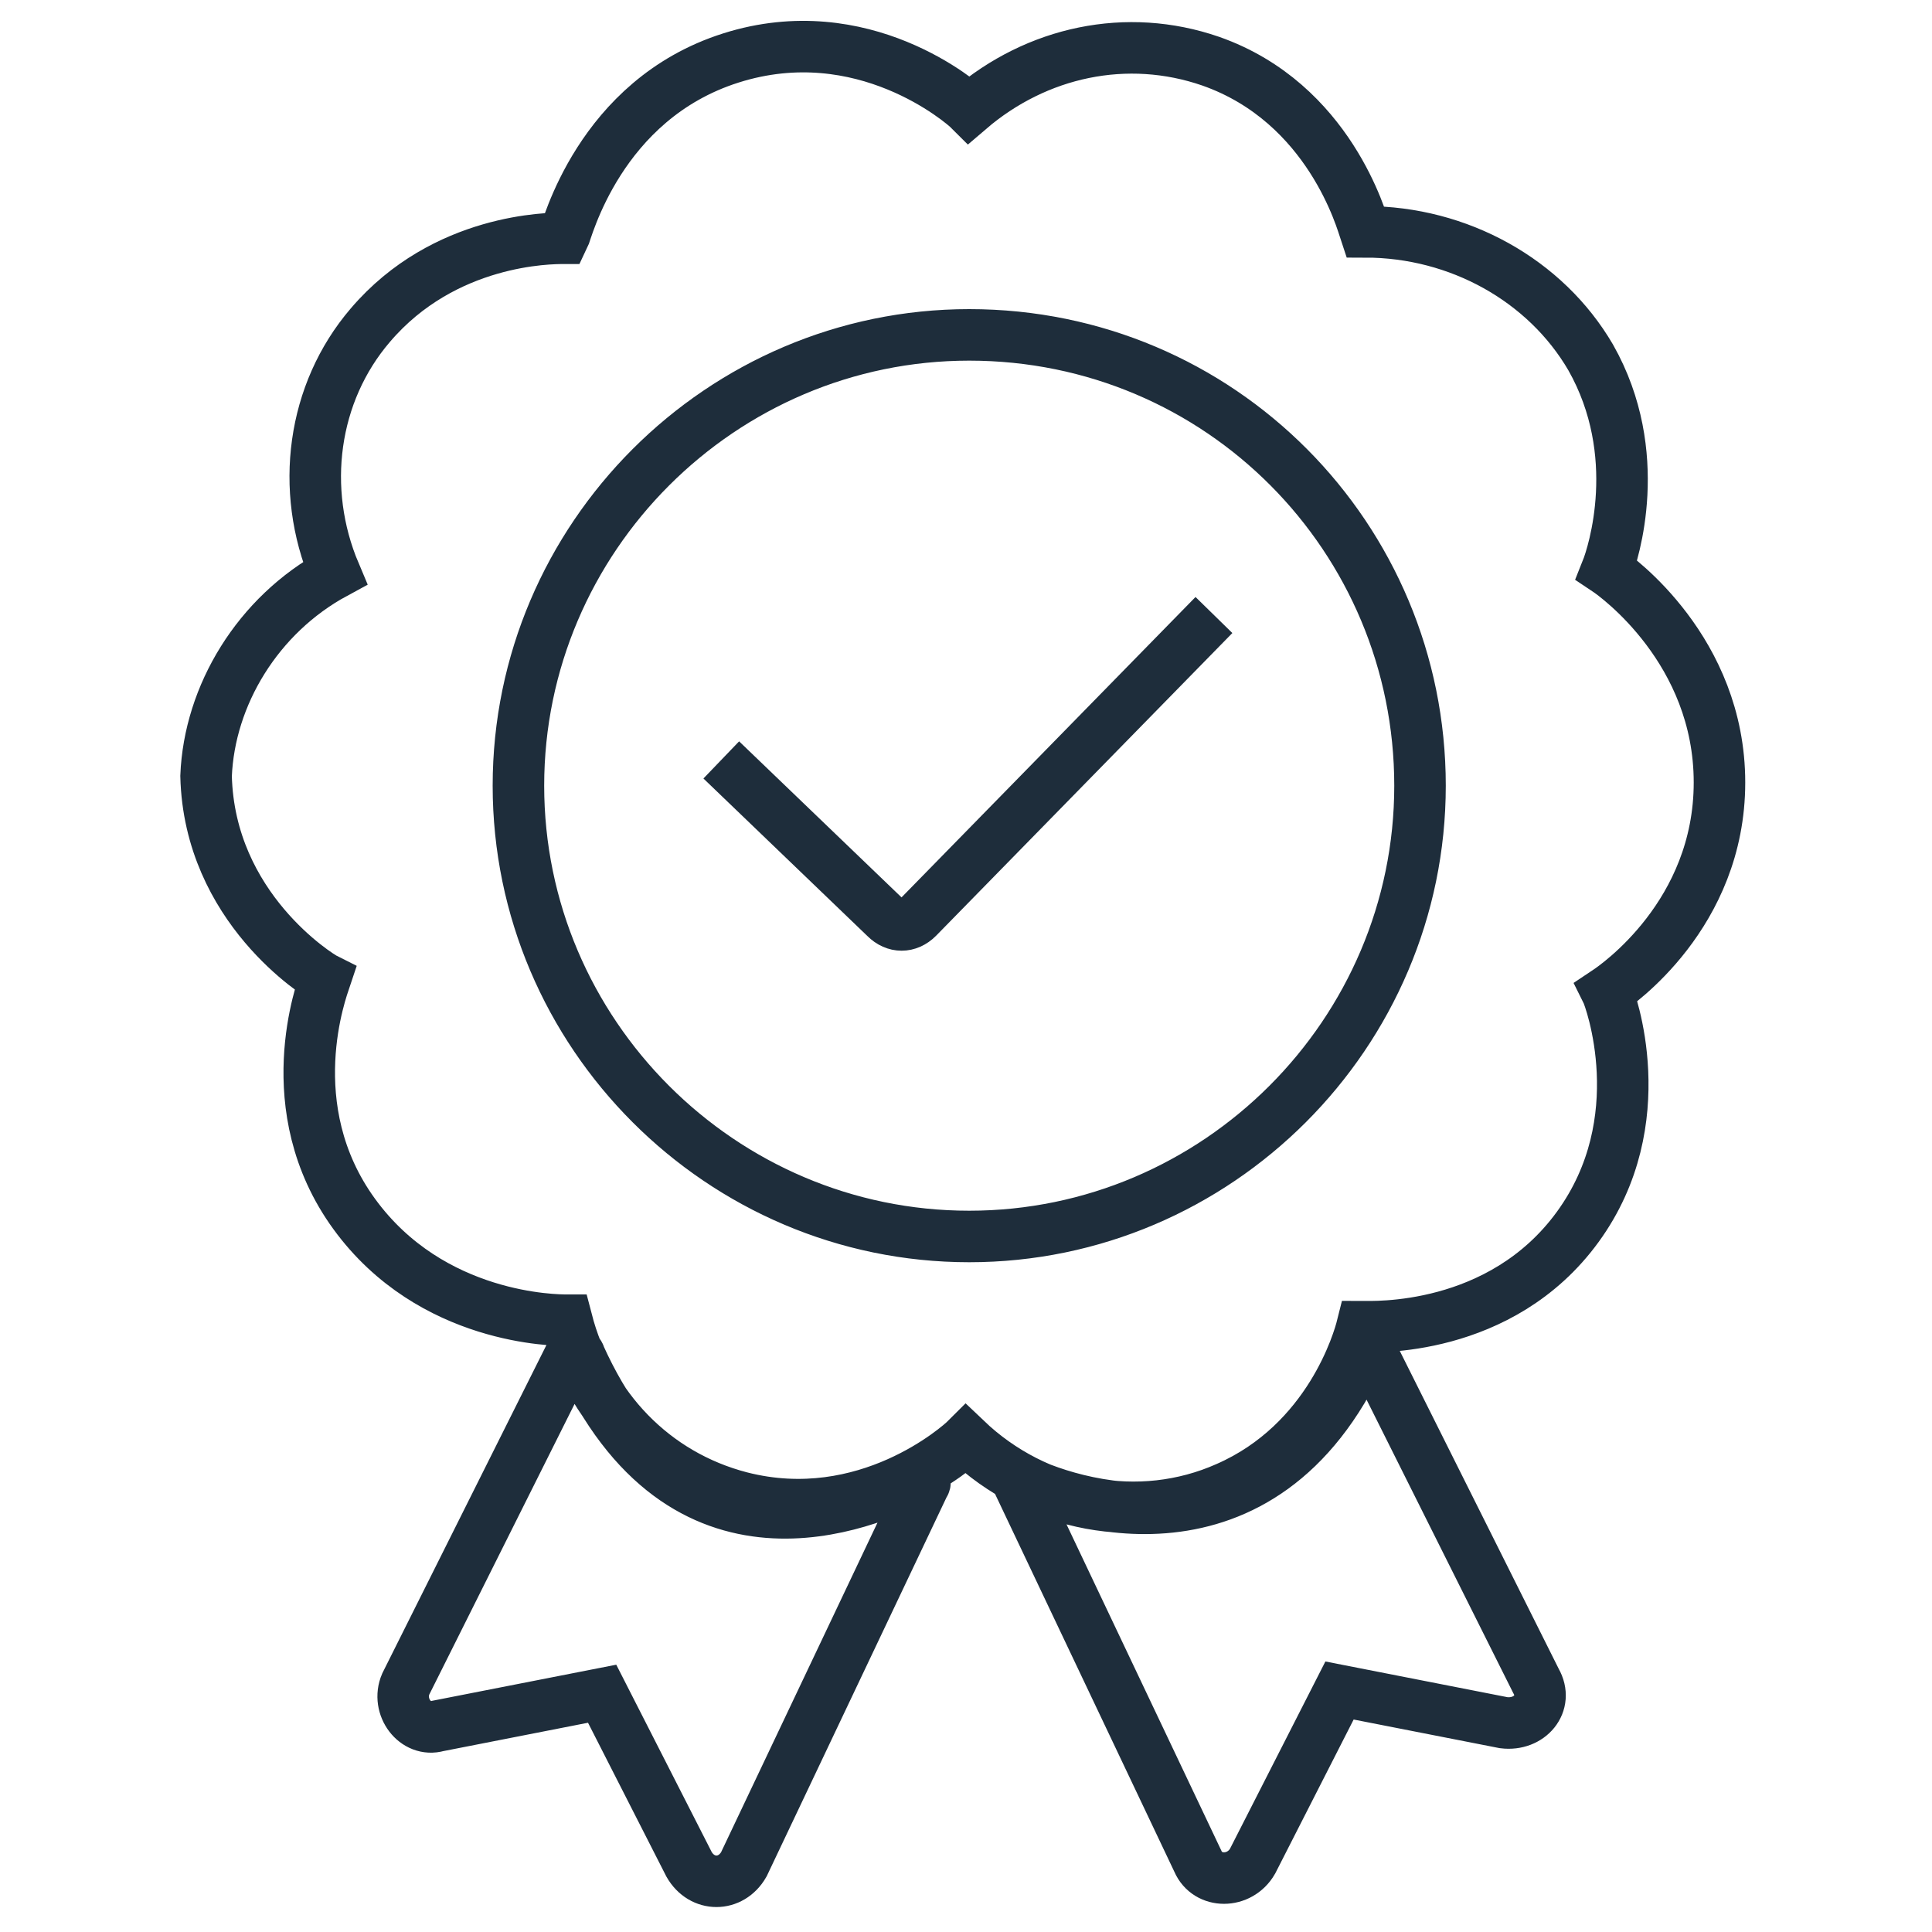 <?xml version="1.0" encoding="UTF-8"?>
<svg xmlns="http://www.w3.org/2000/svg" xmlns:xlink="http://www.w3.org/1999/xlink" version="1.1" id="Layer_1" x="0px" y="0px" viewBox="0 0 60 60" style="enable-background:new 0 0 60 60;" xml:space="preserve">
<style type="text/css">
	.st0{fill:none;stroke:#1E2D3B;stroke-width:1.6;stroke-miterlimit:10;}
</style>
<path class="st0" d="M10.4,17.8c-1.1-2.6-0.7-5.6,1.1-7.7c2.3-2.7,5.6-2.7,6-2.7c0.1-0.2,1.1-4.3,5.2-5.6c4.1-1.3,7.2,1.4,7.4,1.6  c2.1-1.8,4.9-2.4,7.5-1.5c3.7,1.3,4.7,5,4.8,5.3c2.9,0,5.6,1.5,7,3.9c1.7,3,0.7,6.1,0.5,6.6c0.3,0.2,3.5,2.5,3.5,6.6  c0,4.1-3.2,6.3-3.5,6.5c0.1,0.2,1.5,4-0.9,7.3c-2.4,3.3-6.4,3.1-6.7,3.1c-0.1,0.4-1,3.6-4.2,5c-2.7,1.2-5.9,0.6-8.1-1.5  c-0.2,0.2-3.1,2.8-7,1.8c-2.7-0.7-4.7-2.8-5.4-5.5c-0.3,0-4.2,0-6.6-3.3c-2.4-3.3-1-7-0.9-7.3c-0.2-0.1-3.6-2.2-3.7-6.3  C6.5,21.6,8,19.1,10.4,17.8z M30.1,10.4c-7.7,0-14,6.3-14,14s6.3,14,14,14s14-6.3,14-14S37.9,10.4,30.1,10.4z M22.4,23.6l5.1,4.9  c0.3,0.3,0.7,0.3,1,0l9.2-9.4 M17.7,42.1l-5.1,10.2c-0.3,0.7,0.3,1.5,1,1.3l5.1-1l2.7,5.3c0.4,0.7,1.3,0.7,1.7,0l5.6-11.8  c0.1-0.1-0.1-0.3-0.2-0.2c-1.6,0.8-7.3,3.3-10.5-3.8C18,42,17.8,42,17.7,42.1z M42.3,42c-3.1,6.8-9.2,4.7-10.7,3.9  c-0.1-0.1,0,0,0,0.1l5.6,11.8c0.3,0.7,1.3,0.7,1.7,0l2.7-5.3l5.1,1c0.8,0.1,1.4-0.6,1-1.3L42.6,42C42.5,41.9,42.3,41.9,42.3,42z"></path>
</svg>
